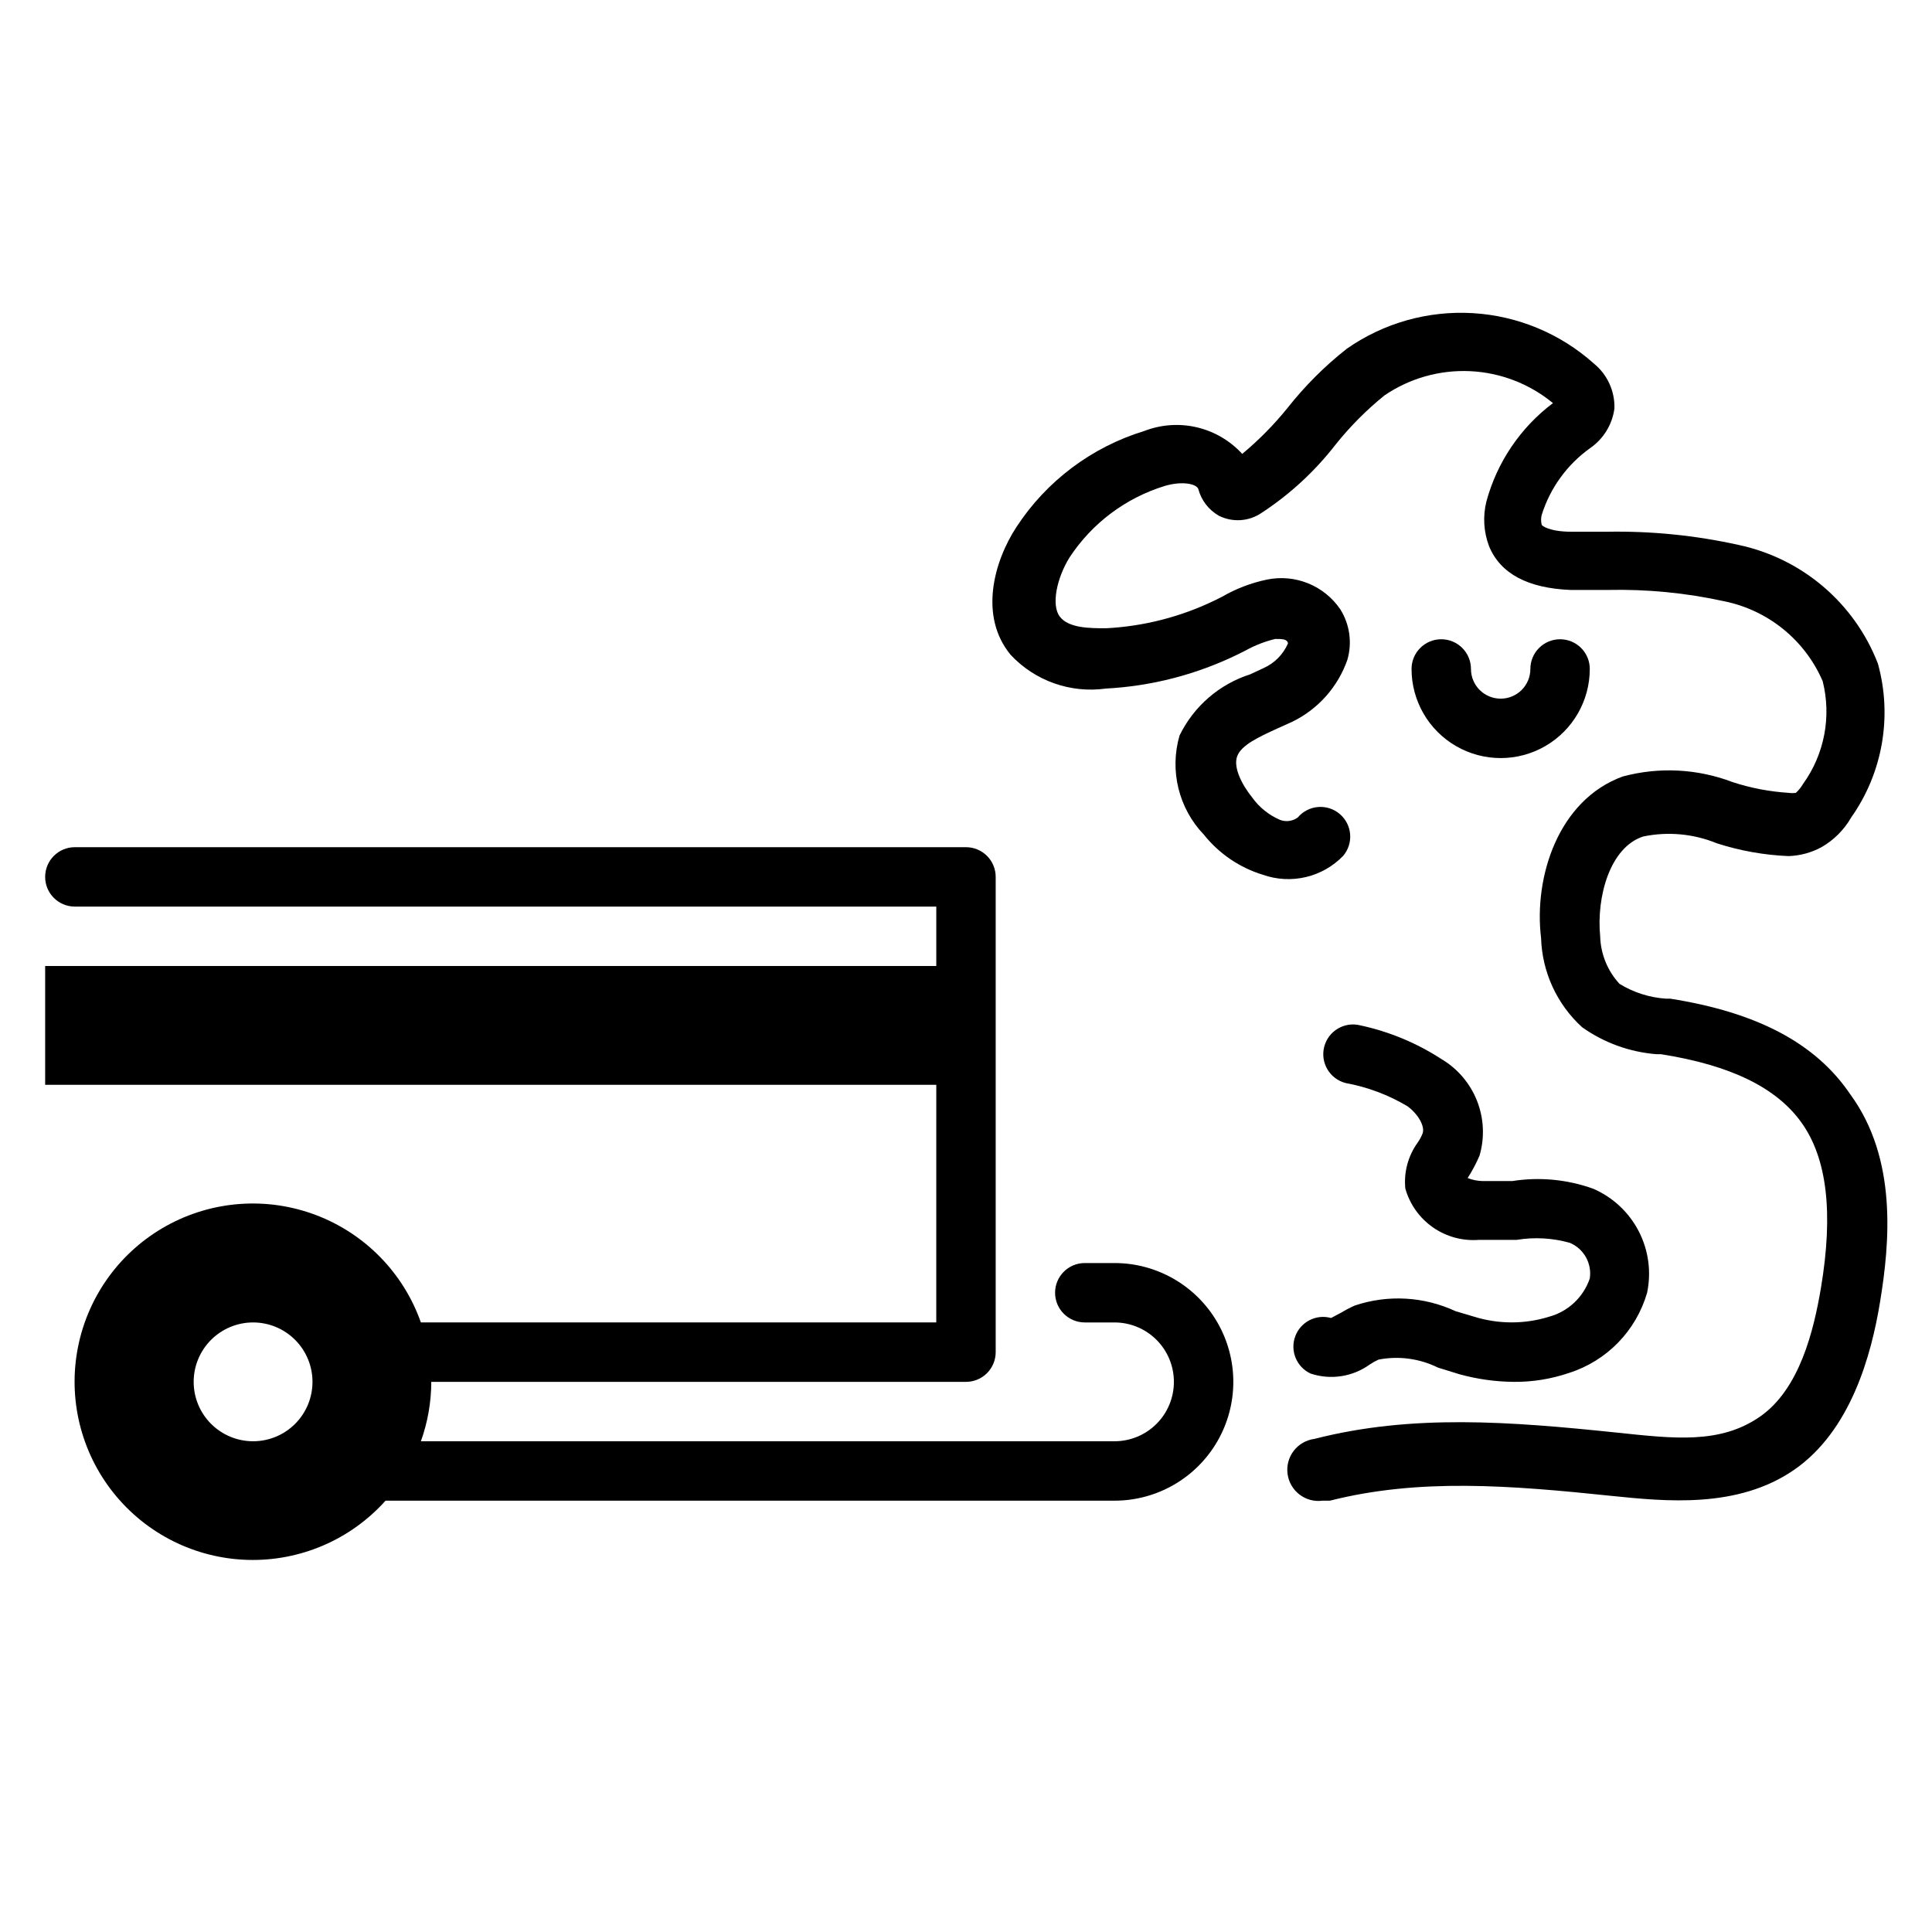 <?xml version="1.0" encoding="UTF-8"?>
<!-- Uploaded to: SVG Repo, www.svgrepo.com, Generator: SVG Repo Mixer Tools -->
<svg fill="#000000" width="800px" height="800px" version="1.1" viewBox="144 144 512 512" xmlns="http://www.w3.org/2000/svg">
 <g>
  <path d="m586.64 408.66h-1.102c-4.379-0.285-8.621-1.637-12.359-3.934-3.172-3.441-4.988-7.918-5.117-12.598-1.023-10.469 2.598-23.617 11.414-26.449 6.543-1.359 13.344-0.727 19.523 1.812 6.141 1.977 12.523 3.117 18.973 3.383 3.055-0.098 6.047-0.906 8.734-2.359 3.277-1.879 5.996-4.598 7.875-7.875 8.355-11.84 10.957-26.809 7.082-40.777-6.223-16.098-20.18-27.953-37.074-31.484-11.344-2.504-22.945-3.668-34.559-3.465h-9.605c-5.746 0-7.871-1.574-7.871-1.891-0.199-0.828-0.199-1.691 0-2.519 2.238-7.184 6.773-13.434 12.91-17.789 3.5-2.441 5.816-6.238 6.375-10.469 0.133-4.594-1.875-8.984-5.43-11.887-8.875-7.945-20.176-12.656-32.062-13.371-11.891-0.715-23.672 2.609-33.434 9.434-5.856 4.606-11.141 9.891-15.746 15.742-3.582 4.422-7.59 8.484-11.965 12.125-3.215-3.512-7.414-5.969-12.051-7.051-4.633-1.082-9.488-0.738-13.926 0.988-13.914 4.25-25.891 13.25-33.848 25.426-5.984 9.133-9.996 23.617-1.574 33.852h-0.004c6.457 6.934 15.887 10.281 25.27 8.973 12.141-0.641 24.027-3.719 34.953-9.051l2.047-1.023c2.473-1.375 5.121-2.406 7.871-3.07 1.812 0 3.227 0 3.387 1.18-1.262 2.91-3.562 5.238-6.457 6.535l-3.543 1.652c-8.195 2.617-14.969 8.477-18.734 16.215-2.699 9.289-0.238 19.312 6.457 26.293 4.027 5.043 9.488 8.75 15.664 10.629 3.652 1.281 7.598 1.488 11.367 0.594 3.766-0.891 7.199-2.848 9.887-5.633 2.805-3.324 2.383-8.297-0.945-11.098-3.324-2.805-8.293-2.383-11.098 0.941-1.363 1.004-3.144 1.242-4.723 0.633-2.969-1.285-5.527-3.352-7.402-5.984-2.598-3.227-5.039-7.871-3.938-10.863 1.102-2.992 5.746-5.117 10.547-7.32l4.016-1.812h0.004c6.867-3.328 12.133-9.246 14.641-16.449 1.309-4.527 0.621-9.395-1.887-13.383-2.098-3.074-5.051-5.461-8.496-6.859-3.445-1.402-7.227-1.754-10.871-1.016-4.207 0.871-8.25 2.41-11.965 4.566l-1.891 0.945c-9.012 4.363-18.809 6.883-28.809 7.398-4.328 0-9.918 0-12.281-3.07s-0.789-10.312 2.598-15.742c5.945-9.035 14.852-15.715 25.191-18.895 4.488-1.34 8.344-0.629 8.895 0.789 0.789 2.992 2.746 5.543 5.43 7.086 3.66 1.852 8.043 1.547 11.414-0.789 7.461-4.891 14.055-10.98 19.523-18.027 3.844-4.812 8.199-9.195 12.988-13.066 6.66-4.535 14.613-6.785 22.66-6.418 8.047 0.371 15.758 3.34 21.977 8.465-8.613 6.484-14.816 15.652-17.633 26.055-0.984 3.941-0.734 8.09 0.707 11.887 2.992 7.242 10.234 11.098 21.492 11.57h9.996v0.004c10.344-0.23 20.676 0.773 30.777 2.988 11.656 2.352 21.422 10.266 26.137 21.176 2.375 9.402 0.473 19.371-5.195 27.238-0.512 0.875-1.148 1.672-1.891 2.363-0.652 0.098-1.312 0.098-1.965 0-5.035-0.32-10.008-1.273-14.801-2.836-9.309-3.559-19.504-4.082-29.125-1.496-17.082 6.219-23.617 26.609-21.648 42.824 0.281 9.02 4.199 17.535 10.863 23.617 5.836 4.148 12.695 6.625 19.836 7.164h1.102c18.5 2.914 30.699 8.895 37.312 18.262s8.422 23.617 5.039 43.77c-1.891 11.098-5.59 26.688-16.137 34.008-10.547 7.32-22.75 5.824-37.785 4.25-28.652-2.992-54.473-4.961-80.293 1.652h-0.004c-2.168 0.281-4.141 1.414-5.477 3.148-1.336 1.738-1.93 3.93-1.645 6.102 0.586 4.523 4.727 7.711 9.246 7.125h1.969c23.617-5.984 47.625-4.094 74.785-1.258 14.012 1.418 33.219 3.465 48.254-6.926s20.469-30.465 22.75-44.398c2.598-15.742 4.644-38.023-7.871-55.105-9.211-13.621-24.797-21.73-47.703-25.352z"/>
  <path d="m554.45 492.97c-6.414 1.973-13.27 1.973-19.684 0l-5.039-1.496h0.004c-8.375-3.898-17.93-4.438-26.688-1.496-1.246 0.551-2.457 1.18-3.621 1.887l-2.676 1.418c-3.949-1.098-8.078 1.016-9.496 4.859s0.352 8.133 4.062 9.863c5.336 1.777 11.199 0.867 15.746-2.441 0.727-0.48 1.488-0.902 2.281-1.258 5.34-1.035 10.871-0.285 15.746 2.125l5.59 1.73c4.742 1.324 9.637 2.012 14.562 2.047 4.953 0.035 9.875-0.762 14.562-2.363 10.016-3.184 17.781-11.156 20.703-21.254 1.156-5.531 0.371-11.289-2.223-16.309-2.598-5.019-6.844-8.988-12.027-11.242-6.875-2.481-14.266-3.184-21.488-2.047h-7.871c-1.348-0.031-2.684-0.297-3.938-0.789 0 0 0.473-0.867 0.707-1.18 0.922-1.543 1.738-3.148 2.441-4.801 1.391-4.789 1.145-9.898-0.691-14.531-1.84-4.633-5.168-8.523-9.465-11.055-6.535-4.242-13.793-7.254-21.41-8.895-4.219-1.086-8.516 1.449-9.605 5.668-1.086 4.219 1.453 8.516 5.668 9.605 5.781 1.055 11.328 3.133 16.375 6.141 2.914 2.125 4.723 5.434 4.016 7.242-0.324 0.832-0.746 1.625-1.262 2.359-2.559 3.527-3.734 7.867-3.305 12.203 1.172 4.18 3.758 7.824 7.32 10.309s7.875 3.652 12.203 3.309h9.996c4.699-0.773 9.508-0.504 14.09 0.789 3.711 1.57 5.883 5.461 5.277 9.445-1.695 4.988-5.773 8.801-10.863 10.156z"/>
  <path d="m565.31 321.28c0-4.348-3.527-7.871-7.875-7.871s-7.871 3.523-7.871 7.871-3.523 7.871-7.871 7.871c-4.348 0-7.871-3.523-7.871-7.871s-3.527-7.871-7.875-7.871c-4.348 0-7.871 3.523-7.871 7.871 0 8.438 4.5 16.234 11.809 20.453 7.309 4.219 16.309 4.219 23.617 0 7.305-4.219 11.809-12.016 11.809-20.453z"/>
  <path d="m392.12 494.46h-136.58c-4.625-13.105-14.785-23.512-27.781-28.445-12.992-4.934-27.5-3.891-39.656 2.848-12.16 6.738-20.73 18.488-23.434 32.121-2.707 13.633 0.734 27.766 9.398 38.633 8.664 10.871 21.676 17.367 35.57 17.77 13.895 0.398 27.258-5.34 36.535-15.691h193.18c11.25 0 21.645-6.004 27.27-15.746 5.625-9.742 5.625-21.742 0-31.488-5.625-9.742-16.02-15.742-27.27-15.742h-7.871c-4.348 0-7.875 3.523-7.875 7.871s3.527 7.871 7.875 7.871h7.871c4.176 0 8.18 1.66 11.133 4.613 2.953 2.953 4.609 6.957 4.609 11.133s-1.656 8.18-4.609 11.133c-2.953 2.953-6.957 4.609-11.133 4.609h-183.81c1.805-5.051 2.738-10.375 2.754-15.742h141.7c2.086 0 4.09-0.828 5.566-2.305 1.477-1.477 2.305-3.481 2.305-5.566v-125.95c0-2.09-0.828-4.09-2.305-5.566-1.477-1.477-3.481-2.305-5.566-2.305h-236.16c-4.348 0-7.871 3.523-7.871 7.871 0 4.348 3.523 7.871 7.871 7.871h228.29v15.742l-236.16 0.004v31.488h236.16zm-181.05 31.488c-4.176 0-8.18-1.656-11.133-4.609s-4.613-6.957-4.613-11.133 1.66-8.18 4.613-11.133 6.957-4.613 11.133-4.613c4.176 0 8.18 1.66 11.133 4.613s4.609 6.957 4.609 11.133-1.656 8.18-4.609 11.133-6.957 4.609-11.133 4.609z"/>
 </g>
</svg>
